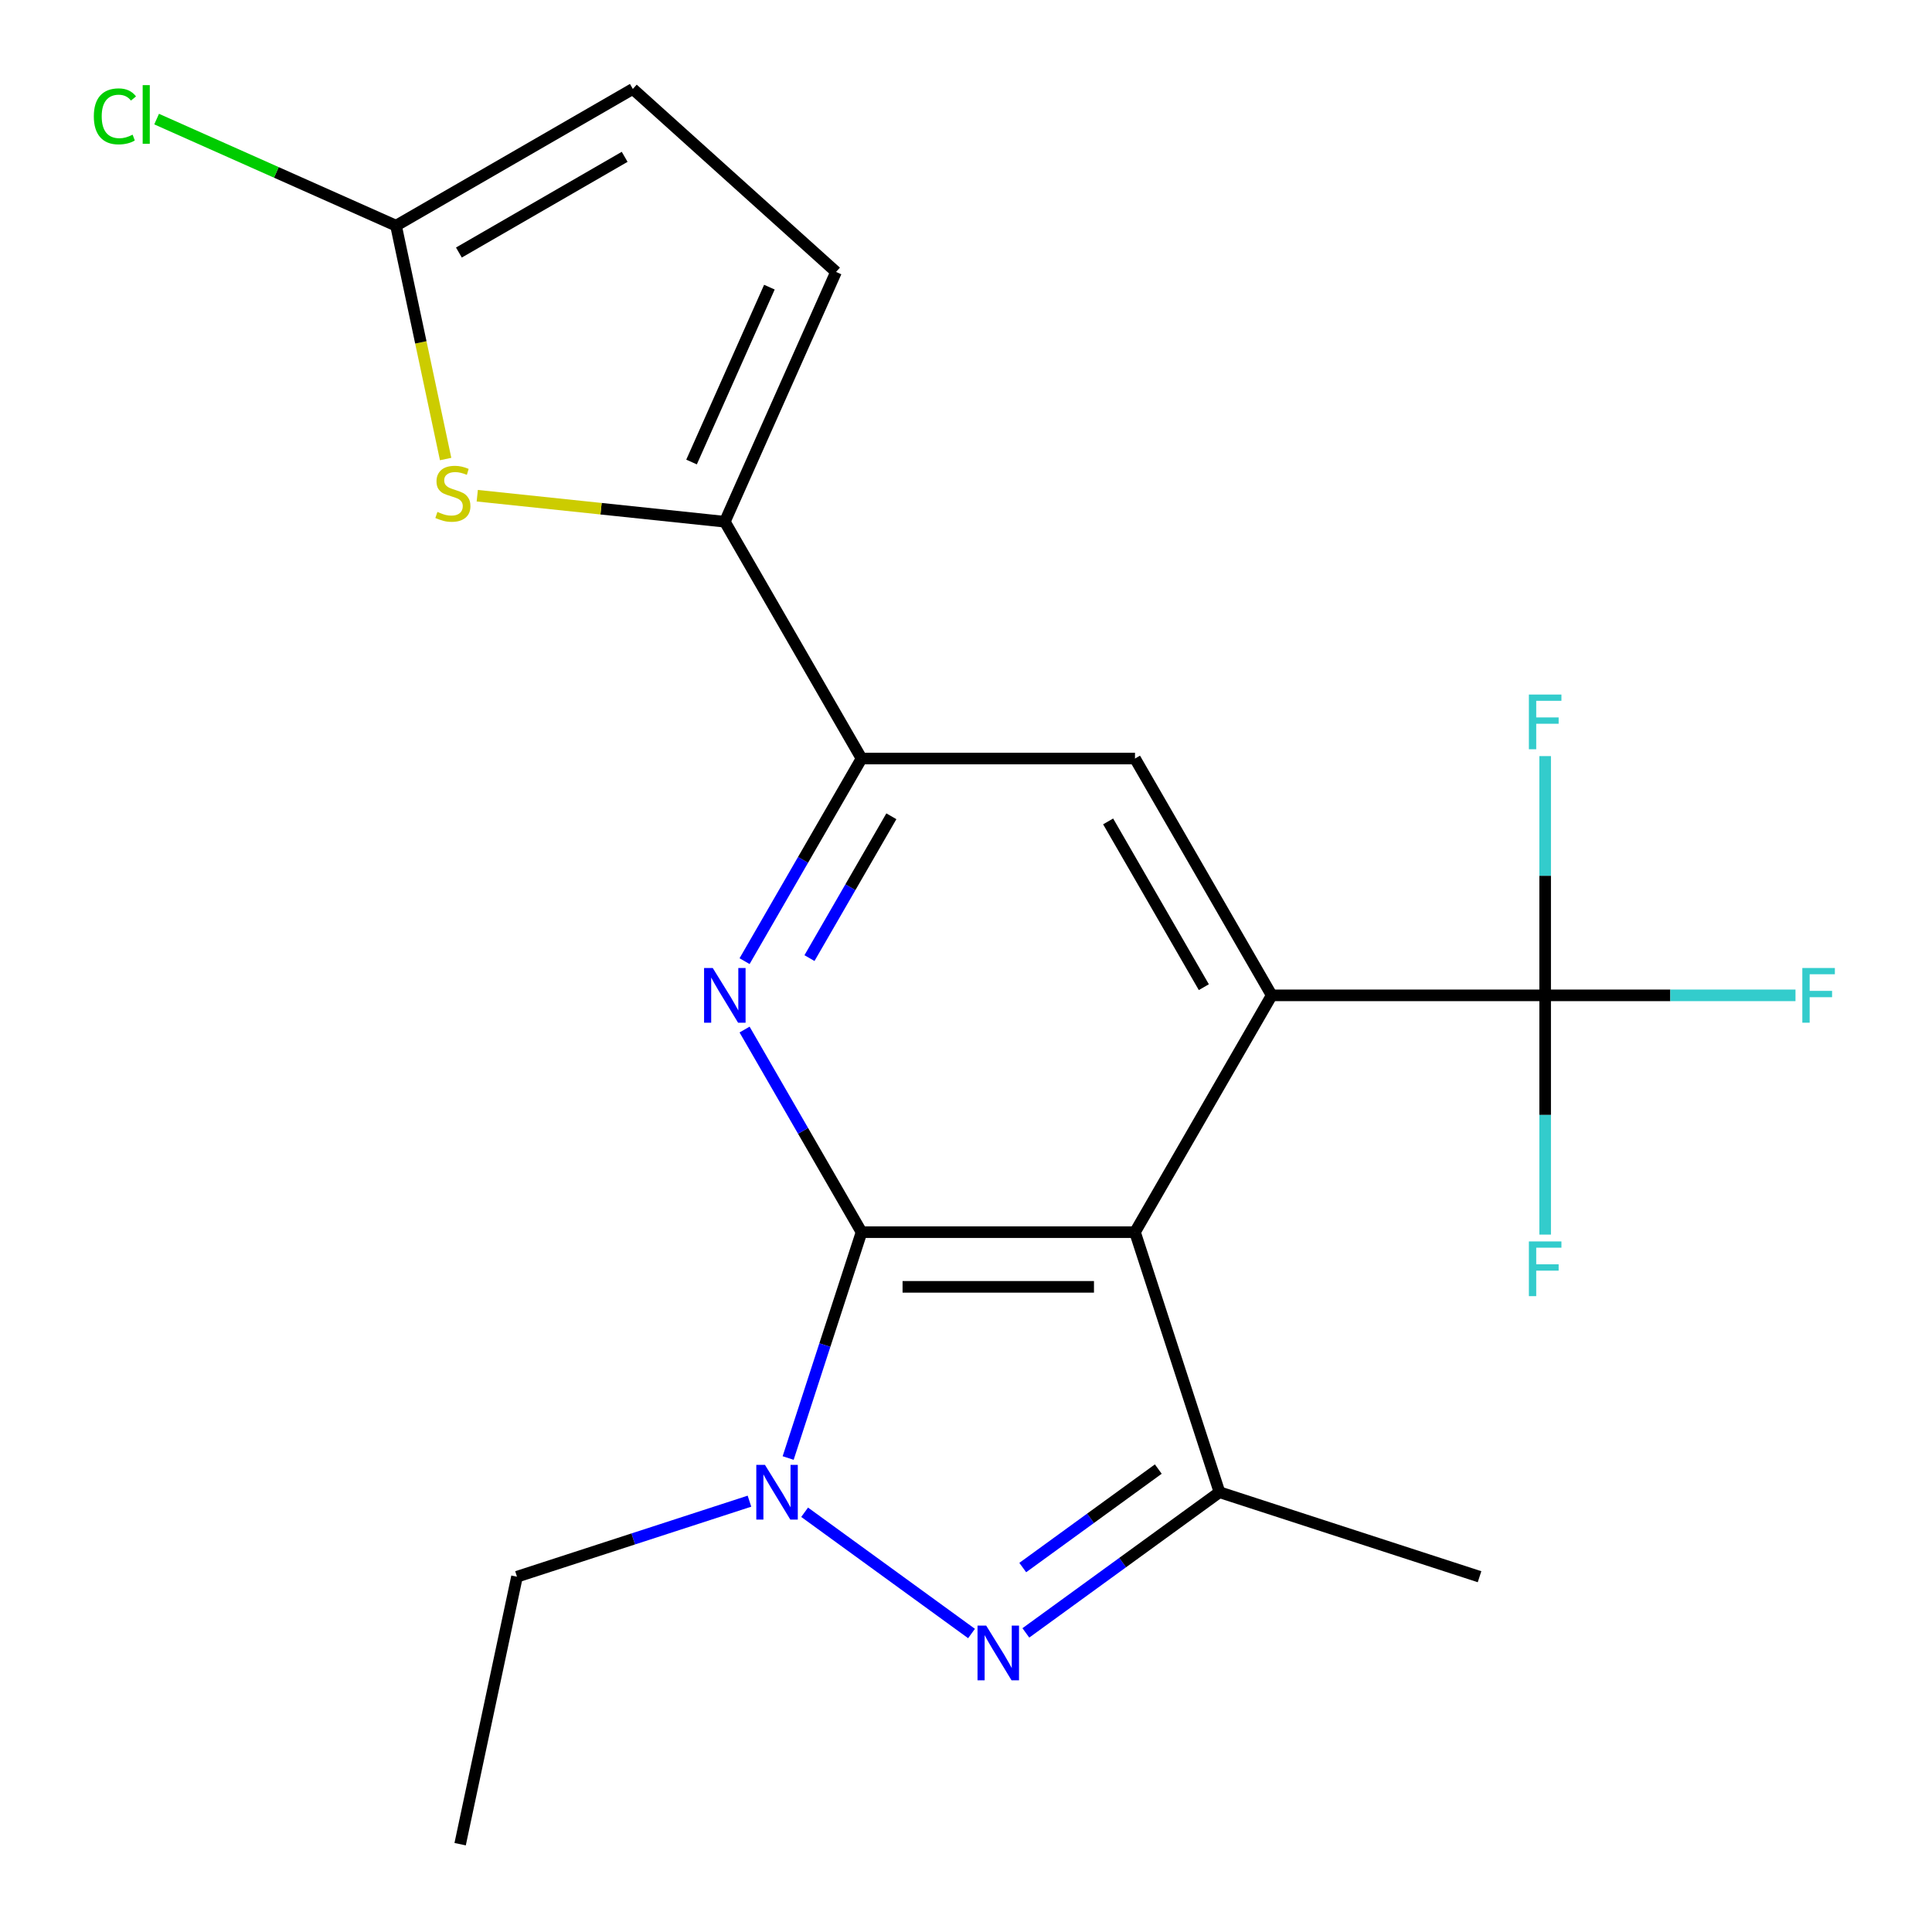 <?xml version='1.0' encoding='iso-8859-1'?>
<svg version='1.1' baseProfile='full'
              xmlns='http://www.w3.org/2000/svg'
                      xmlns:rdkit='http://www.rdkit.org/xml'
                      xmlns:xlink='http://www.w3.org/1999/xlink'
                  xml:space='preserve'
width='1000px' height='1000px' viewBox='0 0 1000 1000'>
<!-- END OF HEADER -->
<rect style='opacity:1.0;fill:#FFFFFF;stroke:none' width='1000' height='1000' x='0' y='0'> </rect>
<path class='bond-0' d='M 445.935,637.762 L 587.469,637.762' style='fill:none;fill-rule:evenodd;stroke:#000000;stroke-width:6px;stroke-linecap:butt;stroke-linejoin:miter;stroke-opacity:1' />
<path class='bond-0' d='M 467.165,666.069 L 566.239,666.069' style='fill:none;fill-rule:evenodd;stroke:#000000;stroke-width:6px;stroke-linecap:butt;stroke-linejoin:miter;stroke-opacity:1' />
<path class='bond-1' d='M 445.935,637.762 L 426.942,696.216' style='fill:none;fill-rule:evenodd;stroke:#000000;stroke-width:6px;stroke-linecap:butt;stroke-linejoin:miter;stroke-opacity:1' />
<path class='bond-1' d='M 426.942,696.216 L 407.949,754.67' style='fill:none;fill-rule:evenodd;stroke:#0000FF;stroke-width:6px;stroke-linecap:butt;stroke-linejoin:miter;stroke-opacity:1' />
<path class='bond-4' d='M 445.935,637.762 L 415.661,585.326' style='fill:none;fill-rule:evenodd;stroke:#000000;stroke-width:6px;stroke-linecap:butt;stroke-linejoin:miter;stroke-opacity:1' />
<path class='bond-4' d='M 415.661,585.326 L 385.387,532.889' style='fill:none;fill-rule:evenodd;stroke:#0000FF;stroke-width:6px;stroke-linecap:butt;stroke-linejoin:miter;stroke-opacity:1' />
<path class='bond-3' d='M 587.469,637.762 L 658.235,515.191' style='fill:none;fill-rule:evenodd;stroke:#000000;stroke-width:6px;stroke-linecap:butt;stroke-linejoin:miter;stroke-opacity:1' />
<path class='bond-5' d='M 587.469,637.762 L 631.205,772.369' style='fill:none;fill-rule:evenodd;stroke:#000000;stroke-width:6px;stroke-linecap:butt;stroke-linejoin:miter;stroke-opacity:1' />
<path class='bond-2' d='M 416.477,782.742 L 502.865,845.507' style='fill:none;fill-rule:evenodd;stroke:#0000FF;stroke-width:6px;stroke-linecap:butt;stroke-linejoin:miter;stroke-opacity:1' />
<path class='bond-18' d='M 387.921,777.008 L 327.757,796.556' style='fill:none;fill-rule:evenodd;stroke:#0000FF;stroke-width:6px;stroke-linecap:butt;stroke-linejoin:miter;stroke-opacity:1' />
<path class='bond-18' d='M 327.757,796.556 L 267.593,816.105' style='fill:none;fill-rule:evenodd;stroke:#000000;stroke-width:6px;stroke-linecap:butt;stroke-linejoin:miter;stroke-opacity:1' />
<path class='bond-21' d='M 530.98,845.186 L 581.093,808.777' style='fill:none;fill-rule:evenodd;stroke:#0000FF;stroke-width:6px;stroke-linecap:butt;stroke-linejoin:miter;stroke-opacity:1' />
<path class='bond-21' d='M 581.093,808.777 L 631.205,772.369' style='fill:none;fill-rule:evenodd;stroke:#000000;stroke-width:6px;stroke-linecap:butt;stroke-linejoin:miter;stroke-opacity:1' />
<path class='bond-21' d='M 529.376,811.363 L 564.454,785.877' style='fill:none;fill-rule:evenodd;stroke:#0000FF;stroke-width:6px;stroke-linecap:butt;stroke-linejoin:miter;stroke-opacity:1' />
<path class='bond-21' d='M 564.454,785.877 L 599.533,760.391' style='fill:none;fill-rule:evenodd;stroke:#000000;stroke-width:6px;stroke-linecap:butt;stroke-linejoin:miter;stroke-opacity:1' />
<path class='bond-6' d='M 658.235,515.191 L 799.769,515.191' style='fill:none;fill-rule:evenodd;stroke:#000000;stroke-width:6px;stroke-linecap:butt;stroke-linejoin:miter;stroke-opacity:1' />
<path class='bond-22' d='M 658.235,515.191 L 587.469,392.619' style='fill:none;fill-rule:evenodd;stroke:#000000;stroke-width:6px;stroke-linecap:butt;stroke-linejoin:miter;stroke-opacity:1' />
<path class='bond-22' d='M 623.106,510.958 L 573.569,425.158' style='fill:none;fill-rule:evenodd;stroke:#000000;stroke-width:6px;stroke-linecap:butt;stroke-linejoin:miter;stroke-opacity:1' />
<path class='bond-7' d='M 385.387,497.492 L 415.661,445.056' style='fill:none;fill-rule:evenodd;stroke:#0000FF;stroke-width:6px;stroke-linecap:butt;stroke-linejoin:miter;stroke-opacity:1' />
<path class='bond-7' d='M 415.661,445.056 L 445.935,392.619' style='fill:none;fill-rule:evenodd;stroke:#000000;stroke-width:6px;stroke-linecap:butt;stroke-linejoin:miter;stroke-opacity:1' />
<path class='bond-7' d='M 418.983,495.915 L 440.175,459.209' style='fill:none;fill-rule:evenodd;stroke:#0000FF;stroke-width:6px;stroke-linecap:butt;stroke-linejoin:miter;stroke-opacity:1' />
<path class='bond-7' d='M 440.175,459.209 L 461.367,422.503' style='fill:none;fill-rule:evenodd;stroke:#000000;stroke-width:6px;stroke-linecap:butt;stroke-linejoin:miter;stroke-opacity:1' />
<path class='bond-19' d='M 631.205,772.369 L 765.811,816.105' style='fill:none;fill-rule:evenodd;stroke:#000000;stroke-width:6px;stroke-linecap:butt;stroke-linejoin:miter;stroke-opacity:1' />
<path class='bond-14' d='M 799.769,515.191 L 864.557,515.191' style='fill:none;fill-rule:evenodd;stroke:#000000;stroke-width:6px;stroke-linecap:butt;stroke-linejoin:miter;stroke-opacity:1' />
<path class='bond-14' d='M 864.557,515.191 L 929.344,515.191' style='fill:none;fill-rule:evenodd;stroke:#33CCCC;stroke-width:6px;stroke-linecap:butt;stroke-linejoin:miter;stroke-opacity:1' />
<path class='bond-15' d='M 799.769,515.191 L 799.769,453.273' style='fill:none;fill-rule:evenodd;stroke:#000000;stroke-width:6px;stroke-linecap:butt;stroke-linejoin:miter;stroke-opacity:1' />
<path class='bond-15' d='M 799.769,453.273 L 799.769,391.355' style='fill:none;fill-rule:evenodd;stroke:#33CCCC;stroke-width:6px;stroke-linecap:butt;stroke-linejoin:miter;stroke-opacity:1' />
<path class='bond-16' d='M 799.769,515.191 L 799.769,577.108' style='fill:none;fill-rule:evenodd;stroke:#000000;stroke-width:6px;stroke-linecap:butt;stroke-linejoin:miter;stroke-opacity:1' />
<path class='bond-16' d='M 799.769,577.108 L 799.769,639.026' style='fill:none;fill-rule:evenodd;stroke:#33CCCC;stroke-width:6px;stroke-linecap:butt;stroke-linejoin:miter;stroke-opacity:1' />
<path class='bond-8' d='M 445.935,392.619 L 375.168,270.047' style='fill:none;fill-rule:evenodd;stroke:#000000;stroke-width:6px;stroke-linecap:butt;stroke-linejoin:miter;stroke-opacity:1' />
<path class='bond-10' d='M 445.935,392.619 L 587.469,392.619' style='fill:none;fill-rule:evenodd;stroke:#000000;stroke-width:6px;stroke-linecap:butt;stroke-linejoin:miter;stroke-opacity:1' />
<path class='bond-9' d='M 375.168,270.047 L 311.099,263.313' style='fill:none;fill-rule:evenodd;stroke:#000000;stroke-width:6px;stroke-linecap:butt;stroke-linejoin:miter;stroke-opacity:1' />
<path class='bond-9' d='M 311.099,263.313 L 247.029,256.579' style='fill:none;fill-rule:evenodd;stroke:#CCCC00;stroke-width:6px;stroke-linecap:butt;stroke-linejoin:miter;stroke-opacity:1' />
<path class='bond-12' d='M 375.168,270.047 L 432.735,140.75' style='fill:none;fill-rule:evenodd;stroke:#000000;stroke-width:6px;stroke-linecap:butt;stroke-linejoin:miter;stroke-opacity:1' />
<path class='bond-12' d='M 357.944,239.139 L 398.241,148.631' style='fill:none;fill-rule:evenodd;stroke:#000000;stroke-width:6px;stroke-linecap:butt;stroke-linejoin:miter;stroke-opacity:1' />
<path class='bond-11' d='M 230.657,237.595 L 217.82,177.204' style='fill:none;fill-rule:evenodd;stroke:#CCCC00;stroke-width:6px;stroke-linecap:butt;stroke-linejoin:miter;stroke-opacity:1' />
<path class='bond-11' d='M 217.82,177.204 L 204.984,116.812' style='fill:none;fill-rule:evenodd;stroke:#000000;stroke-width:6px;stroke-linecap:butt;stroke-linejoin:miter;stroke-opacity:1' />
<path class='bond-17' d='M 204.984,116.812 L 143.024,89.226' style='fill:none;fill-rule:evenodd;stroke:#000000;stroke-width:6px;stroke-linecap:butt;stroke-linejoin:miter;stroke-opacity:1' />
<path class='bond-17' d='M 143.024,89.226 L 81.065,61.64' style='fill:none;fill-rule:evenodd;stroke:#00CC00;stroke-width:6px;stroke-linecap:butt;stroke-linejoin:miter;stroke-opacity:1' />
<path class='bond-23' d='M 204.984,116.812 L 327.555,46.046' style='fill:none;fill-rule:evenodd;stroke:#000000;stroke-width:6px;stroke-linecap:butt;stroke-linejoin:miter;stroke-opacity:1' />
<path class='bond-23' d='M 237.523,130.712 L 323.323,81.175' style='fill:none;fill-rule:evenodd;stroke:#000000;stroke-width:6px;stroke-linecap:butt;stroke-linejoin:miter;stroke-opacity:1' />
<path class='bond-13' d='M 432.735,140.75 L 327.555,46.046' style='fill:none;fill-rule:evenodd;stroke:#000000;stroke-width:6px;stroke-linecap:butt;stroke-linejoin:miter;stroke-opacity:1' />
<path class='bond-20' d='M 267.593,816.105 L 238.166,954.545' style='fill:none;fill-rule:evenodd;stroke:#000000;stroke-width:6px;stroke-linecap:butt;stroke-linejoin:miter;stroke-opacity:1' />
<path  class='atom-2' d='M 395.939 758.209
L 405.219 773.209
Q 406.139 774.689, 407.619 777.369
Q 409.099 780.049, 409.179 780.209
L 409.179 758.209
L 412.939 758.209
L 412.939 786.529
L 409.059 786.529
L 399.099 770.129
Q 397.939 768.209, 396.699 766.009
Q 395.499 763.809, 395.139 763.129
L 395.139 786.529
L 391.459 786.529
L 391.459 758.209
L 395.939 758.209
' fill='#0000FF'/>
<path  class='atom-3' d='M 510.442 841.4
L 519.722 856.4
Q 520.642 857.88, 522.122 860.56
Q 523.602 863.24, 523.682 863.4
L 523.682 841.4
L 527.442 841.4
L 527.442 869.72
L 523.562 869.72
L 513.602 853.32
Q 512.442 851.4, 511.202 849.2
Q 510.002 847, 509.642 846.32
L 509.642 869.72
L 505.962 869.72
L 505.962 841.4
L 510.442 841.4
' fill='#0000FF'/>
<path  class='atom-5' d='M 368.908 501.031
L 378.188 516.031
Q 379.108 517.511, 380.588 520.191
Q 382.068 522.871, 382.148 523.031
L 382.148 501.031
L 385.908 501.031
L 385.908 529.351
L 382.028 529.351
L 372.068 512.951
Q 370.908 511.031, 369.668 508.831
Q 368.468 506.631, 368.108 505.951
L 368.108 529.351
L 364.428 529.351
L 364.428 501.031
L 368.908 501.031
' fill='#0000FF'/>
<path  class='atom-10' d='M 226.41 264.973
Q 226.73 265.093, 228.05 265.653
Q 229.37 266.213, 230.81 266.573
Q 232.29 266.893, 233.73 266.893
Q 236.41 266.893, 237.97 265.613
Q 239.53 264.293, 239.53 262.013
Q 239.53 260.453, 238.73 259.493
Q 237.97 258.533, 236.77 258.013
Q 235.57 257.493, 233.57 256.893
Q 231.05 256.133, 229.53 255.413
Q 228.05 254.693, 226.97 253.173
Q 225.93 251.653, 225.93 249.093
Q 225.93 245.533, 228.33 243.333
Q 230.77 241.133, 235.57 241.133
Q 238.85 241.133, 242.57 242.693
L 241.65 245.773
Q 238.25 244.373, 235.69 244.373
Q 232.93 244.373, 231.41 245.533
Q 229.89 246.653, 229.93 248.613
Q 229.93 250.133, 230.69 251.053
Q 231.49 251.973, 232.61 252.493
Q 233.77 253.013, 235.69 253.613
Q 238.25 254.413, 239.77 255.213
Q 241.29 256.013, 242.37 257.653
Q 243.49 259.253, 243.49 262.013
Q 243.49 265.933, 240.85 268.053
Q 238.25 270.133, 233.89 270.133
Q 231.37 270.133, 229.45 269.573
Q 227.57 269.053, 225.33 268.133
L 226.41 264.973
' fill='#CCCC00'/>
<path  class='atom-15' d='M 932.882 501.031
L 949.722 501.031
L 949.722 504.271
L 936.682 504.271
L 936.682 512.871
L 948.282 512.871
L 948.282 516.151
L 936.682 516.151
L 936.682 529.351
L 932.882 529.351
L 932.882 501.031
' fill='#33CCCC'/>
<path  class='atom-16' d='M 791.349 359.497
L 808.189 359.497
L 808.189 362.737
L 795.149 362.737
L 795.149 371.337
L 806.749 371.337
L 806.749 374.617
L 795.149 374.617
L 795.149 387.817
L 791.349 387.817
L 791.349 359.497
' fill='#33CCCC'/>
<path  class='atom-17' d='M 791.349 642.564
L 808.189 642.564
L 808.189 645.804
L 795.149 645.804
L 795.149 654.404
L 806.749 654.404
L 806.749 657.684
L 795.149 657.684
L 795.149 670.884
L 791.349 670.884
L 791.349 642.564
' fill='#33CCCC'/>
<path  class='atom-18' d='M 48.566 60.226
Q 48.566 53.186, 51.846 49.506
Q 55.166 45.786, 61.447 45.786
Q 67.287 45.786, 70.406 49.906
L 67.766 52.066
Q 65.487 49.066, 61.447 49.066
Q 57.166 49.066, 54.886 51.946
Q 52.647 54.786, 52.647 60.226
Q 52.647 65.826, 54.967 68.706
Q 57.327 71.586, 61.886 71.586
Q 65.007 71.586, 68.647 69.706
L 69.766 72.706
Q 68.287 73.666, 66.046 74.226
Q 63.806 74.786, 61.327 74.786
Q 55.166 74.786, 51.846 71.026
Q 48.566 67.266, 48.566 60.226
' fill='#00CC00'/>
<path  class='atom-18' d='M 73.847 44.066
L 77.526 44.066
L 77.526 74.426
L 73.847 74.426
L 73.847 44.066
' fill='#00CC00'/>
</svg>
